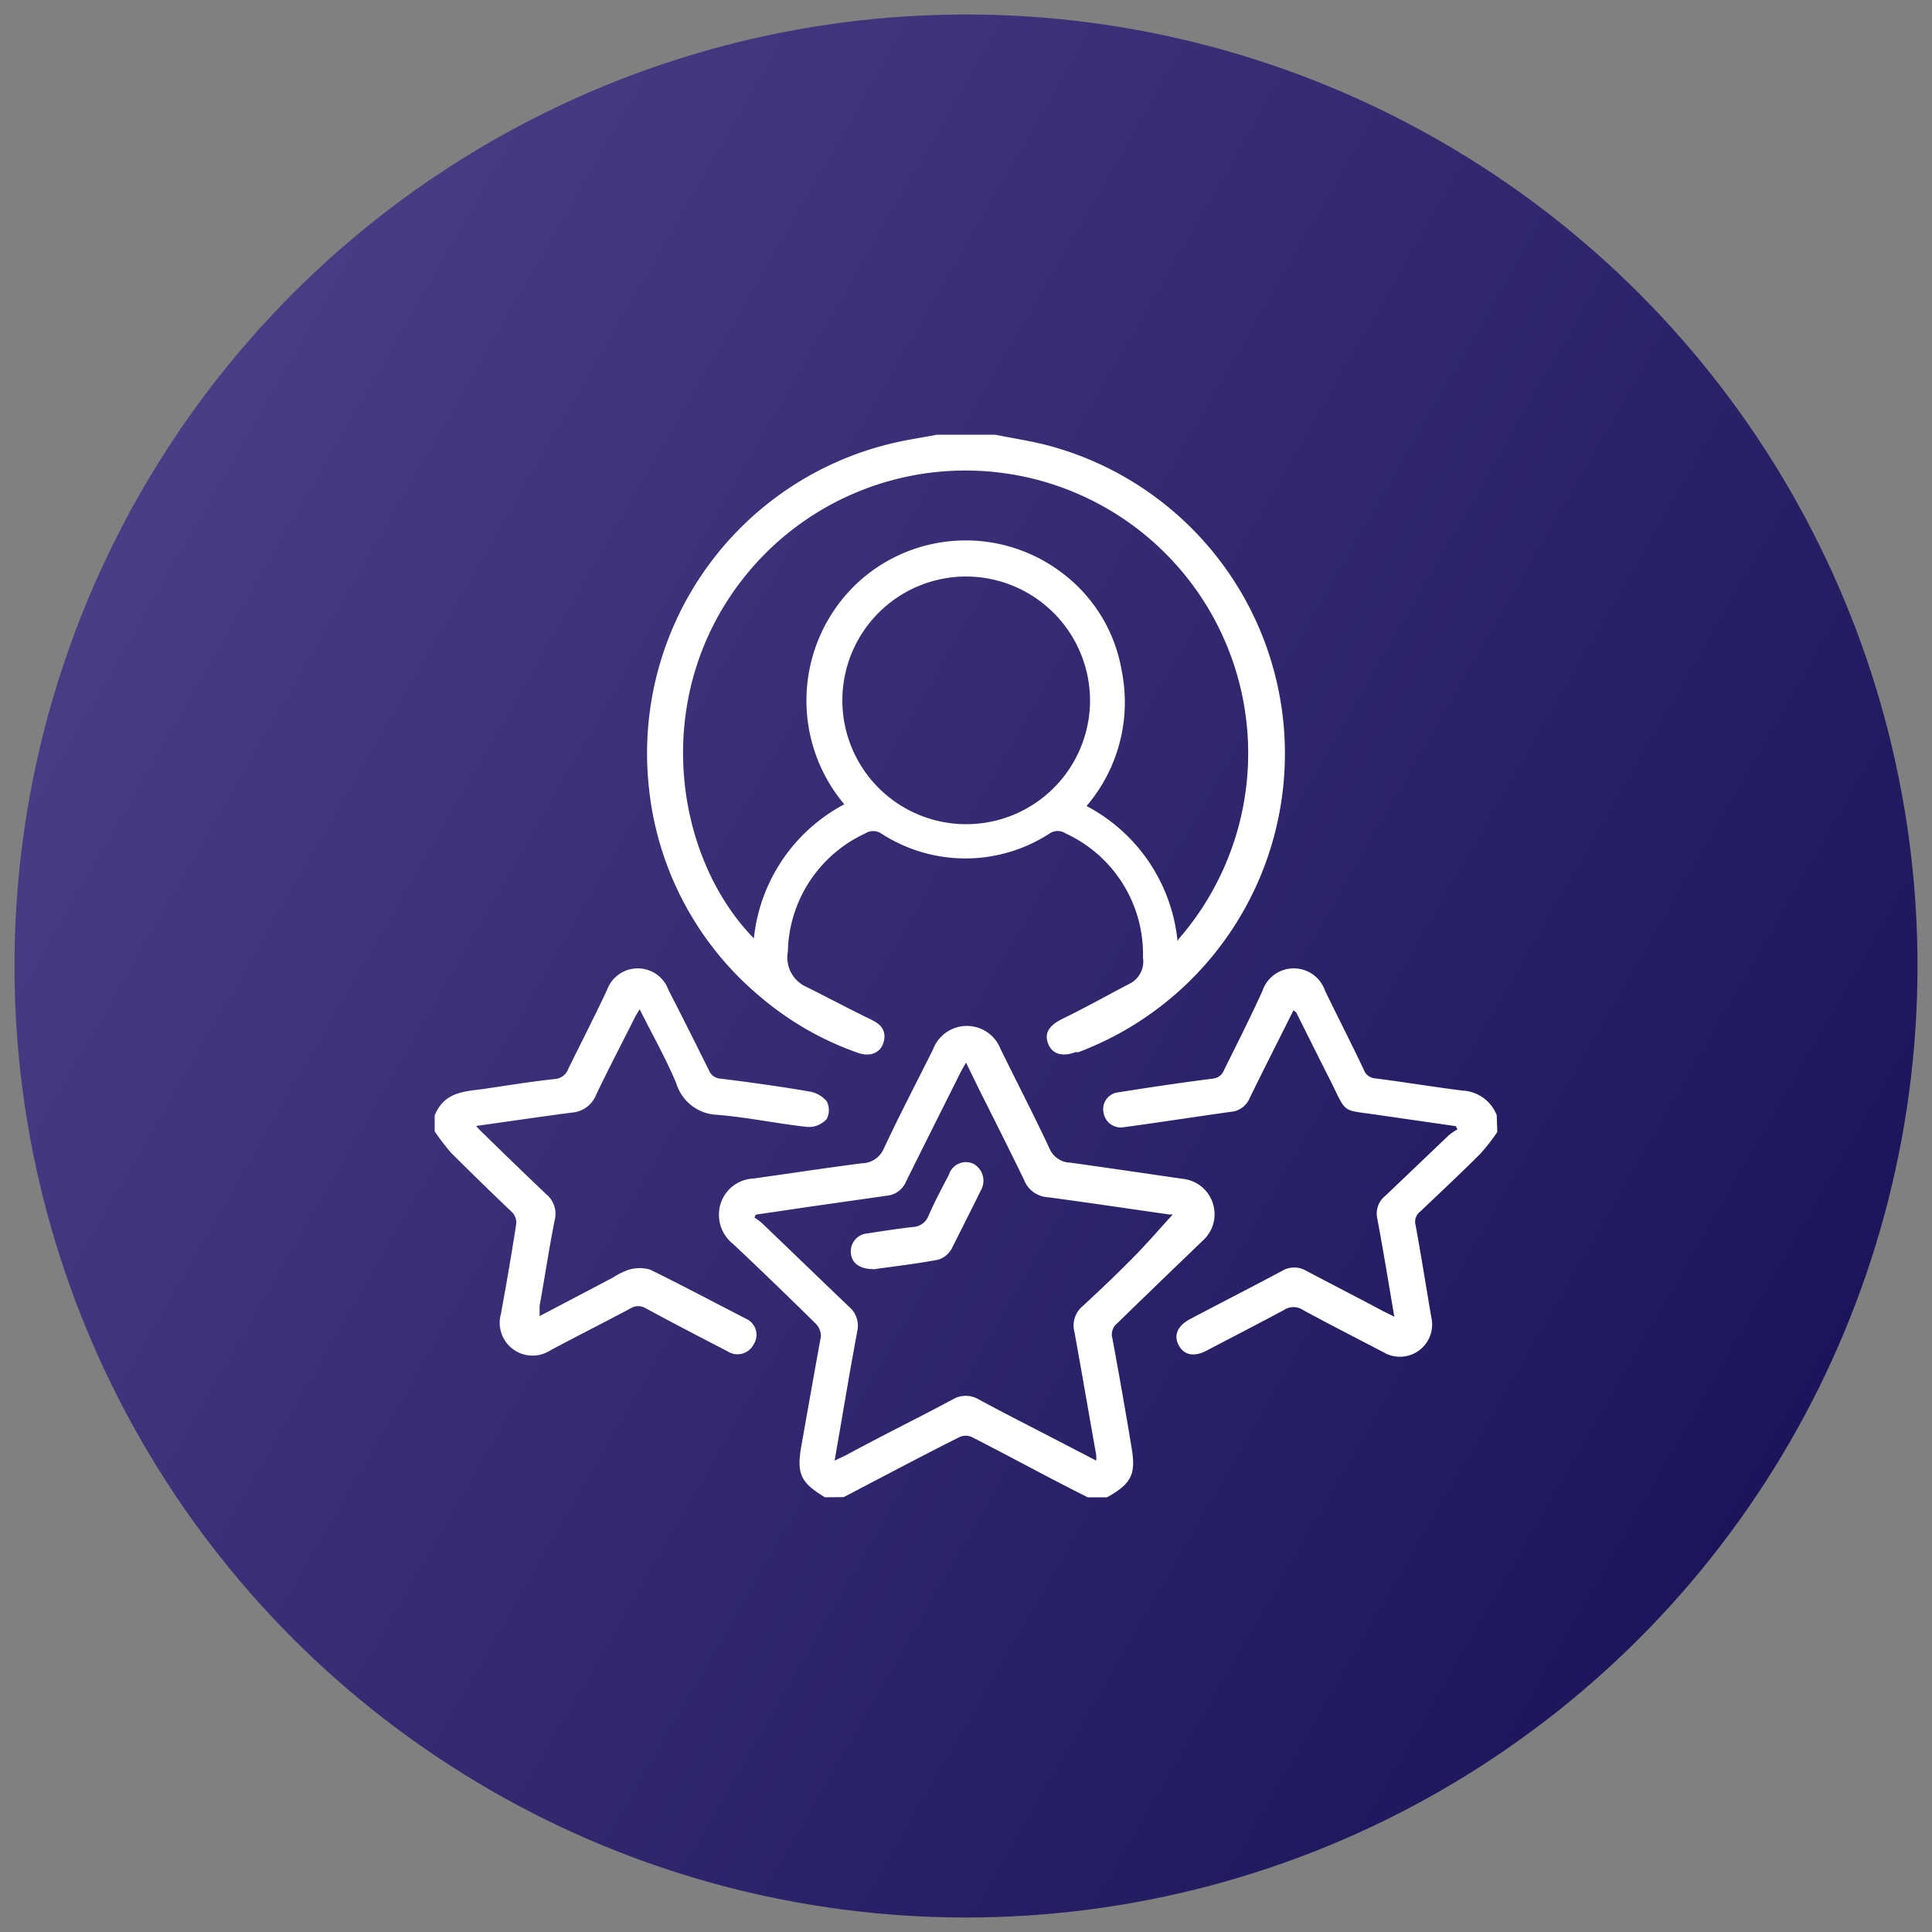 <svg xmlns="http://www.w3.org/2000/svg" xmlns:xlink="http://www.w3.org/1999/xlink" id="Layer_1" data-name="Layer 1" viewBox="0 0 100 100"><rect x="0" y="0" width="100" height="100" fill="#808080" stroke="none"/><defs><style>.cls-1{fill:url(#linear-gradient);}.cls-2{fill:#fff;}</style><linearGradient id="linear-gradient" x1="7.34" y1="25.37" x2="92.66" y2="74.63" gradientUnits="userSpaceOnUse"><stop offset="0" stop-color="#4a3c85"></stop><stop offset="1" stop-color="#1b165b"></stop></linearGradient></defs><title>Exceptional knowledge</title><circle class="cls-1" cx="50" cy="50" r="49.25"></circle><path class="cls-2" d="M51.5,22.5c.91.18,1.83.32,2.72.55a16.51,16.51,0,0,1,1.6,31.41l-.15,0c-.71.26-1.23.09-1.43-.47s.11-.94.76-1.26c1.17-.57,2.31-1.21,3.46-1.81a1.28,1.28,0,0,0,.7-1.35,6.88,6.88,0,0,0-4-6.43.74.74,0,0,0-.83,0,8,8,0,0,1-8.72,0,.76.76,0,0,0-.83,0,6.89,6.89,0,0,0-4,6.11,1.67,1.67,0,0,0,1,1.85c1.08.54,2.15,1.11,3.24,1.64.39.19.73.39.76.87,0,.74-.58,1.16-1.36.89a15.88,15.88,0,0,1-5-2.85A16.27,16.27,0,0,1,33.6,40.88,16.49,16.49,0,0,1,46.2,22.94c.75-.18,1.53-.29,2.3-.44ZM61,48.61A14.63,14.63,0,1,0,38.94,29.37c-5.4,6.22-4.14,14.89.08,19.2a8.89,8.89,0,0,1,4.68-6.94,8.34,8.34,0,0,1,.64-11.42,8.24,8.24,0,0,1,10.72-.49,8,8,0,0,1,3,5,8.27,8.27,0,0,1-1.82,7,8.89,8.89,0,0,1,4.71,7M50,29.84a6.41,6.41,0,1,0,6.42,6.41A6.43,6.43,0,0,0,50,29.84"></path><path class="cls-2" d="M42.7,77.5c-1.29-.78-1.48-1.23-1.21-2.73.33-1.86.66-3.73,1-5.6a.92.92,0,0,0-.28-.67q-2.1-2.07-4.25-4.1a1.93,1.93,0,0,1-.67-2.07A1.87,1.87,0,0,1,39,61c1.87-.26,3.74-.55,5.62-.79a1.25,1.25,0,0,0,1.13-.77c.81-1.73,1.7-3.43,2.55-5.14a1.87,1.87,0,0,1,3.49,0c.84,1.71,1.72,3.41,2.53,5.14a1.2,1.2,0,0,0,1.09.74c1.95.27,3.89.56,5.84.84a1.84,1.84,0,0,1,1,3.2Q60,66.38,57.82,68.5a.74.74,0,0,0-.24.79q.53,2.85,1,5.7c.21,1.3,0,1.8-1.28,2.51h-1c-2-1-4-2.1-6-3.12a.77.77,0,0,0-.63,0c-2,1-4,2.07-6,3.11Zm18-14.64s-.07,0-.19,0c-2.09-.3-4.17-.61-6.26-.89A1.41,1.41,0,0,1,53,61.06c-.77-1.59-1.57-3.17-2.36-4.75L50,55c-.14.25-.24.41-.32.58-.93,1.86-1.86,3.71-2.78,5.57a1.2,1.2,0,0,1-1,.74l-4,.57-2.78.41-.07.15a2.59,2.59,0,0,1,.42.32c1.5,1.43,3,2.89,4.49,4.31a1.28,1.28,0,0,1,.41,1.26c-.16.89-.33,1.79-.48,2.69-.23,1.31-.45,2.63-.69,4l.59-.28c1.84-1,3.68-1.9,5.51-2.88a1.32,1.32,0,0,1,1.37,0c1.11.6,2.24,1.18,3.37,1.76l2.7,1.4a2.69,2.69,0,0,0,0-.29c-.38-2.12-.74-4.25-1.13-6.38a1.3,1.3,0,0,1,.4-1.3c.92-.85,1.83-1.71,2.71-2.61.7-.71,1.35-1.47,2-2.18"></path><path class="cls-2" d="M77.5,58.59a9.76,9.76,0,0,1-.88,1.13c-1,1-2.07,2-3.12,3a.65.65,0,0,0-.23.69c.29,1.58.54,3.17.81,4.75A1.67,1.67,0,0,1,71.62,70c-1.39-.73-2.79-1.44-4.17-2.19a.89.89,0,0,0-1,0c-1.34.72-2.69,1.41-4,2.1-.65.34-1.17.23-1.44-.28s-.07-1,.58-1.35c1.59-.84,3.2-1.66,4.79-2.51a1.21,1.21,0,0,1,1.22,0c1.34.71,2.69,1.4,4,2.1l.57.28c-.19-1.1-.35-2.08-.52-3.06-.12-.69-.24-1.37-.37-2.06a1.17,1.17,0,0,1,.43-1.14L75,58.75a4.27,4.27,0,0,1,.44-.3l-.09-.16-3.88-.56c-2.1-.32-1.71,0-2.63-1.84-.59-1.16-1.17-2.33-1.75-3.49,0,0,0,0-.14-.11l-.37.74c-.63,1.26-1.27,2.52-1.89,3.79a1.16,1.16,0,0,1-1,.73c-1.86.26-3.71.55-5.57.8a.9.9,0,0,1-1-.76.87.87,0,0,1,.76-1.05c1.62-.26,3.25-.5,4.88-.71a.68.68,0,0,0,.59-.43c.68-1.38,1.38-2.75,2-4.13a1.71,1.71,0,0,1,3.23,0c.66,1.37,1.36,2.72,2,4.08a.69.69,0,0,0,.62.47c1.51.19,3,.44,4.51.63a2,2,0,0,1,1.76,1.27Z"></path><path class="cls-2" d="M22.5,57.73C23,56.52,24,56.5,25.06,56.36c1.22-.18,2.44-.38,3.66-.51a.8.8,0,0,0,.7-.54c.67-1.36,1.36-2.71,2-4.07a1.69,1.69,0,0,1,3.18,0C35.31,52.62,36,54,36.7,55.41a.68.68,0,0,0,.6.42c1.52.19,3.05.4,4.56.66a1.51,1.51,0,0,1,.93.51,1,1,0,0,1,0,.92,1.24,1.24,0,0,1-1,.41c-1.58-.17-3.14-.51-4.72-.63A2.3,2.3,0,0,1,35,56.06c-.54-1.28-1.23-2.5-1.89-3.82-.11.18-.19.3-.26.44-.67,1.34-1.37,2.67-2,4a1.47,1.47,0,0,1-1.27.91c-1.61.21-3.22.45-4.94.69a6.13,6.13,0,0,0,.43.44q1.59,1.56,3.21,3.1a1.3,1.3,0,0,1,.43,1.33c-.29,1.47-.52,3-.78,4.44,0,.15,0,.3,0,.53l3.81-2a3.39,3.39,0,0,1,.81-.4,1.91,1.91,0,0,1,1.11,0c1.67.82,3.3,1.69,5,2.56A.91.91,0,0,1,39,69.6a.94.94,0,0,1-1.35.34c-1.41-.73-2.82-1.46-4.22-2.22a.75.75,0,0,0-.79,0c-1.37.73-2.76,1.43-4.13,2.16A1.7,1.7,0,0,1,25.93,68c.28-1.54.55-3.09.79-4.65a.77.77,0,0,0-.19-.58c-1.05-1-2.14-2.06-3.19-3.11a11.4,11.4,0,0,1-.84-1.1Z"></path><path class="cls-2" d="M45.21,65.69c-.72,0-1.14-.32-1.17-.85a.93.93,0,0,1,.87-1c.77-.12,1.55-.24,2.33-.33a.9.9,0,0,0,.81-.56c.32-.74.7-1.45,1.07-2.16a.92.92,0,0,1,1.27-.55,1,1,0,0,1,.38,1.37c-.49,1-1,2-1.5,3a1.22,1.22,0,0,1-.7.59c-1.16.22-2.33.35-3.36.5"></path></svg>